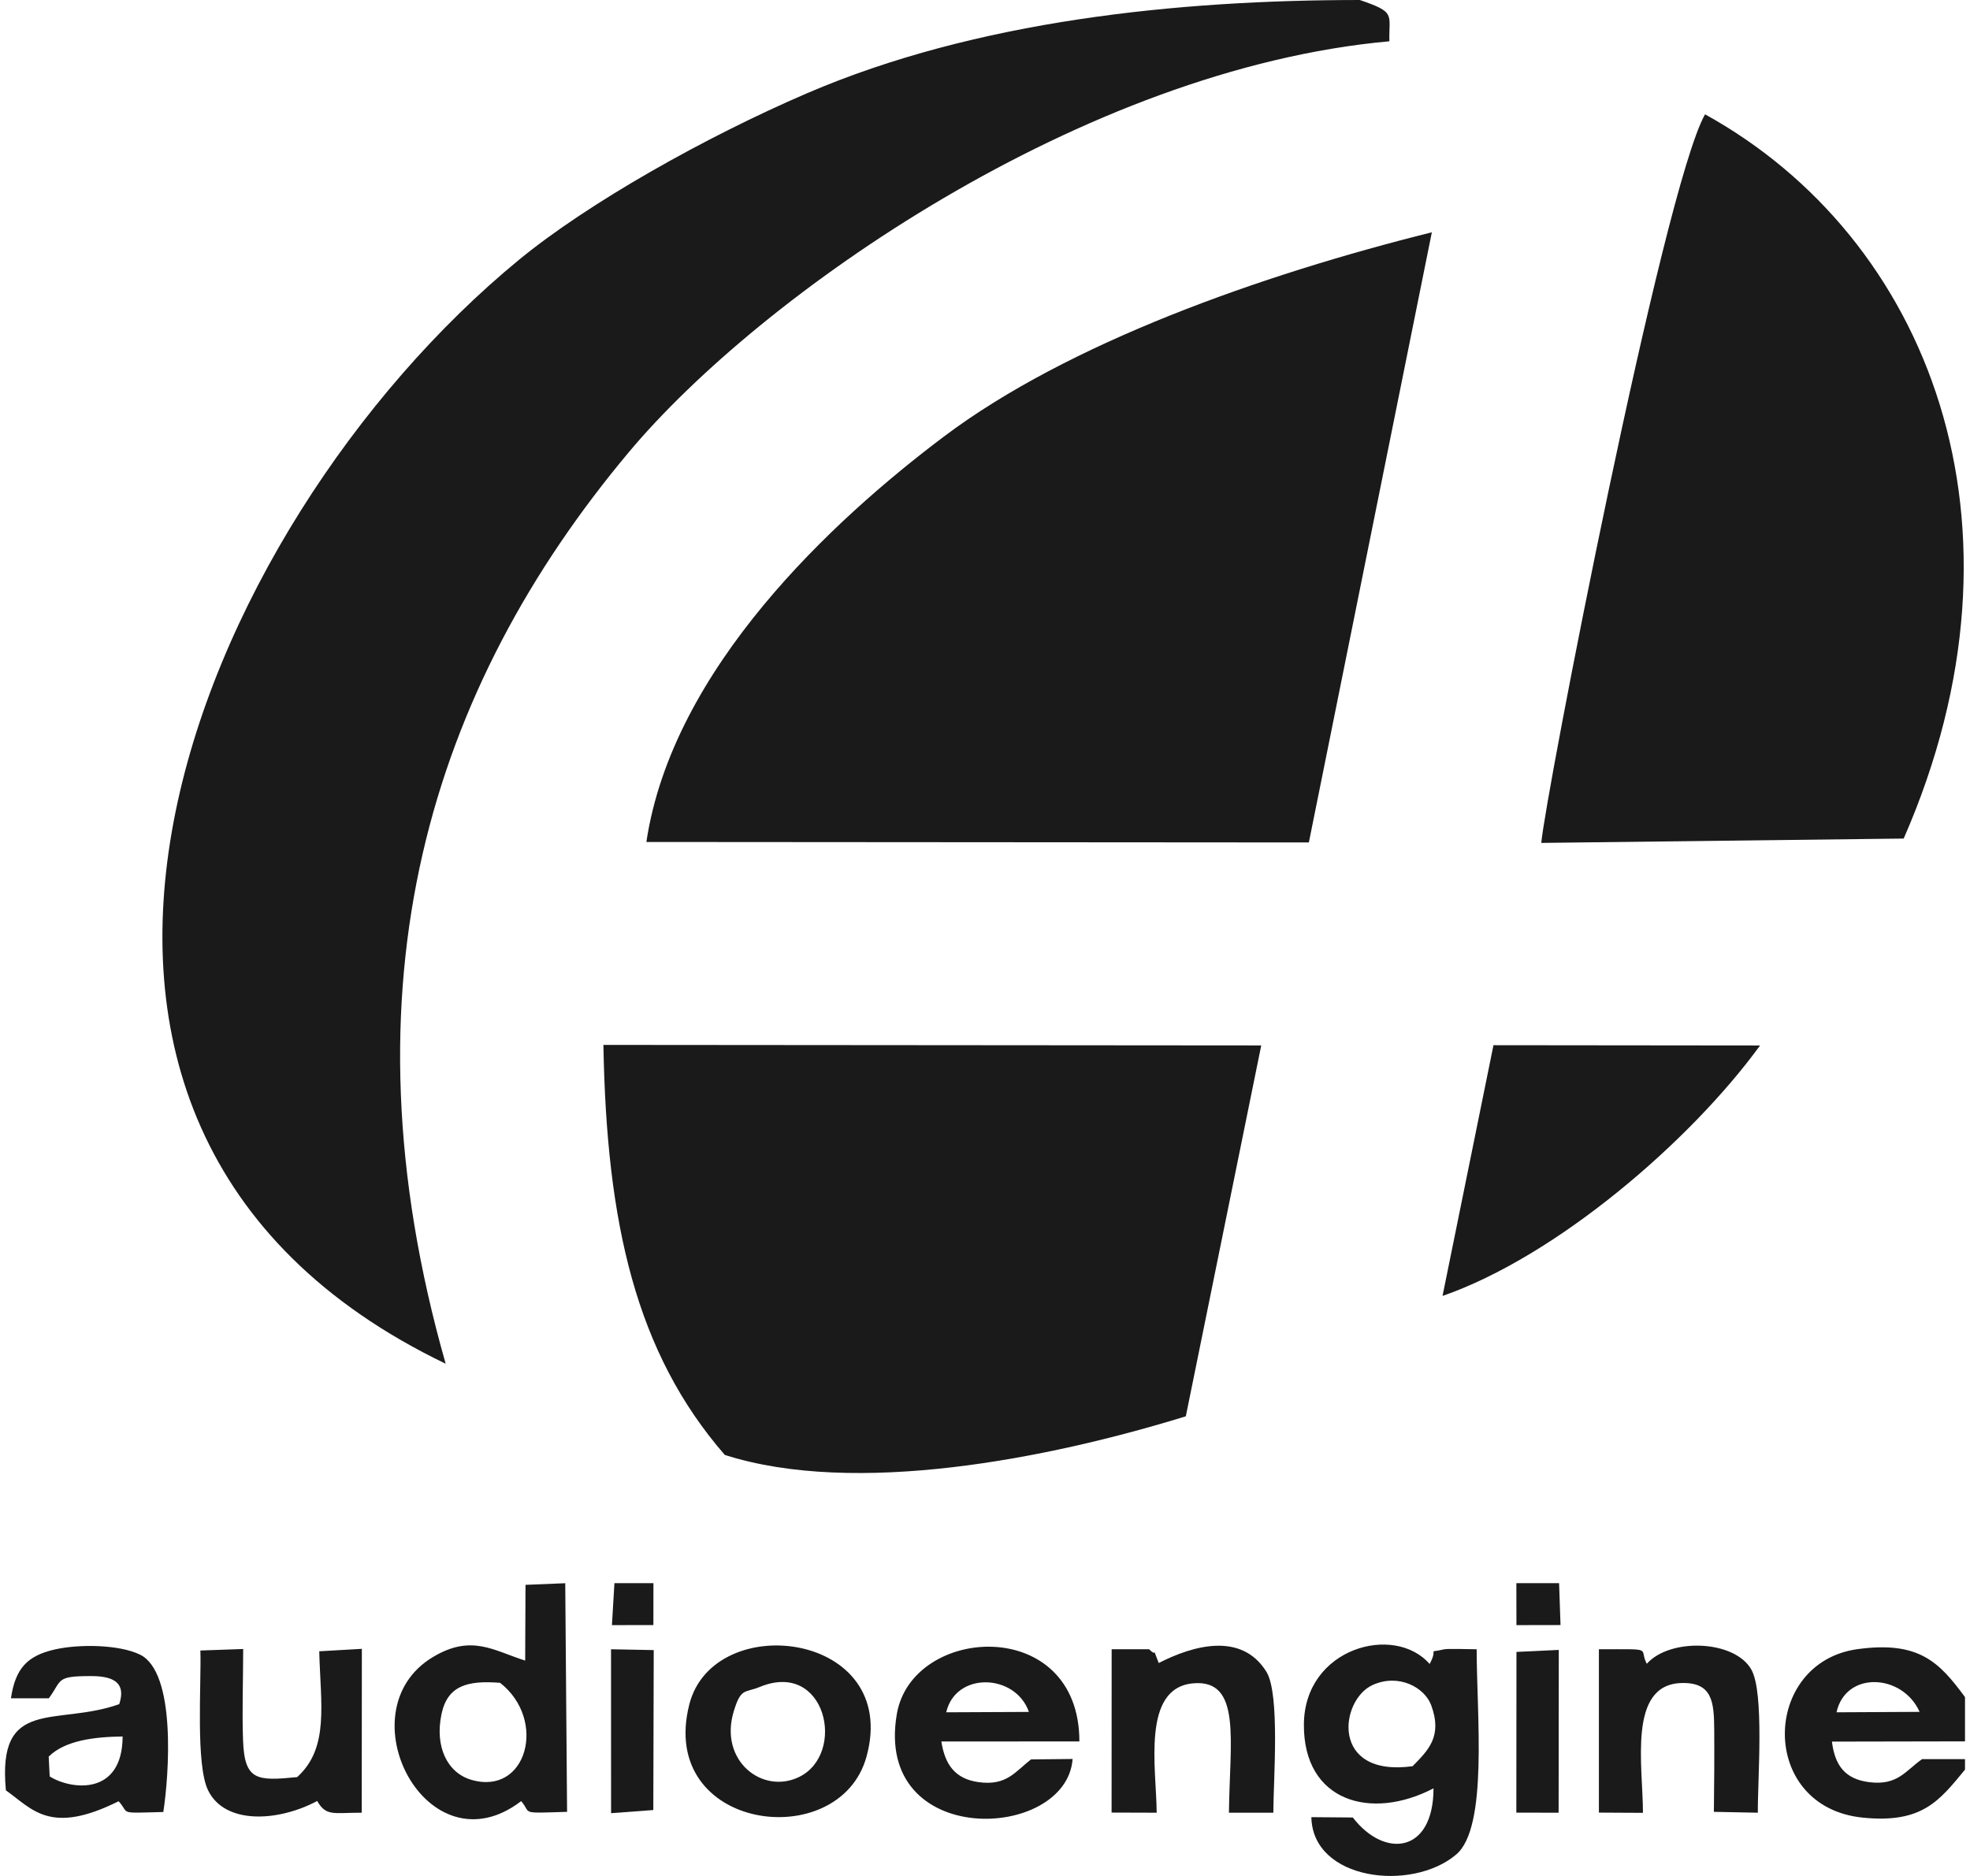 <svg xmlns="http://www.w3.org/2000/svg" xml:space="preserve" fill-rule="evenodd" clip-rule="evenodd" image-rendering="optimizeQuality" shape-rendering="geometricPrecision" text-rendering="geometricPrecision" viewBox="0 0 1024813 980994" width="42" height="40"><defs><style><![CDATA[
    .fil0 {fill:#1A1A1A}
   ]]></style></defs><g id="Vrstva_x0020_1"><path d="M735971 923605c-43237 5901-38098-34722-20838-42498 13619-6136 27167 1298 30599 10667 5990 16346-1669 23557-9761 31831zm8912-53454c-18445-21229-65467-8468-65737 31579-272 40352 35065 50526 67777 33444-29 34032-25609 36793-42194 15247l-21675-179c627 33131 52513 39249 75747 19524 16771-14236 10683-73071 10683-107322-2790 0-15200-385-16962 26-9835 2288-2603-1513-7639 7681zM230411 713134c-56614-198697-7434-353372 95699-476603 68943-82374 237657-200521 397733-214940-350-14451 3582-15047-15430-21591-95344 0-200635 10747-289105 48780-53304 22917-114528 57458-150578 87082C99195 275205-30482 587668 230411 713134zM258878 879995c24813 19467 13911 59351-15185 50687-12437-3703-19003-17269-15490-34205 3117-15023 13536-17827 30675-16482zm13104-11632c-16456-5167-28059-13997-48318-1801-46798 28169-2972 112944 46224 75295 5715 6577-1542 6398 24002 5607l-958-119554-20775 849-175 39604z" class="fil0"/><path d="M746047 121469c-89413 22296-190122 57894-255165 106841-58008 43652-141920 121236-155531 211986l346391 245 64305-319072zM492138 895410c4866-21314 36129-20431 43232-198l-43232 198zm44359 24635c-8369 6387-12701 13951-27499 11880-12195-1707-17538-9111-19411-21259l72168-21c0-66194-87427-60935-95443-14370-12191 70807 88697 66679 91906 23544l-21721 226zM957638 895410c4781-21758 34472-20275 43444-227l-43444 227zm67175 29994v-5518l-22452 25c-8723 6116-12747 13880-27559 12044-12773-1583-18025-8834-19570-21221l69581-132v-23144c-13396-18144-23897-29475-56128-25082-50260 6848-52144 82568 2689 88117 31189 3157 40076-8957 53439-25089zM22844 918572c8613-8465 23692-10308 38658-10513-113 31172-26860 27953-38136 20894l-522-10381zm81-30487c7095-9634 3343-11671 22450-11608 12943 41 17667 4597 14358 14674-32909 11720-63956-4149-59260 45074 13943 9898 23085 23565 58934 5698 6119 6658-1085 6256 23364 5625 3008-19401 6846-73044-12208-82312-10811-5259-31774-5604-44615-2660-14417 3304-20524 9967-22844 25509h19821zM394651 882143c34611-14291 45455 34908 20561 47088-19046 9318-42036-8402-34180-34312 3795-12514 5708-9509 13619-12776zm55811 36429c17947-65274-79970-77270-92668-27259-16777 66084 78556 78584 92668 27259zM602172 947917c-135-22971-8082-65195 19020-67655 25562-2320 19158 30158 18759 67645l23218 10c0-16752 3605-62086-3643-73734-12974-20851-38200-13817-56284-4539-4152-10392-84-2159-5004-7200l-19611-1-34 85400 23579 74z" class="fil0"/><path d="M856428 947983c0-24554-8019-66864 19871-67868 16472-595 17289 9939 17391 24386 100 14129-4 28466-178 42962l22979 454c-105-17541 3471-62751-3404-74879-8746-15428-42438-16716-54666-2988-4438-8491 4756-7606-25025-7606v85419l23032 120zM102157 863098c530 17928-2548 59712 4041 73145 8785 17915 36410 16517 57046 5543 4635 8229 8764 6081 23274 6131l68-85691-22279 1280c658 27537 5392 50546-11558 65799-20988 2054-27492 1907-28274-19042-575-15391 61-32256 58-47952l-22376 787zM656843 546684l-343952-273c1604 93549 17095 161036 63463 214410 68013 21742 168429 2215 241052-20196l39437-193941zM992757 438505c72027-164708 12844-314254-103863-378725-22069 39020-84015 359173-85618 381001l189481-2276z" class="fil0"/><path d="M316896 948163 338978 946516 339195 862876 316870 862444z" class="fil0"/><path d="M790227 947880 812333 947917 812421 862769 790290 863840z" class="fil0"/><path d="M751636 677675c59457-20632 129542-80799 166021-130966l-139387-143-26634 131109z" class="fil0"/><path d="M790279 849824 813329 849784 812576 827870 790236 827869z" class="fil0"/><path d="M317344 849826 339016 849787 339043 827869 318650 827869z" class="fil0"/></g></svg>